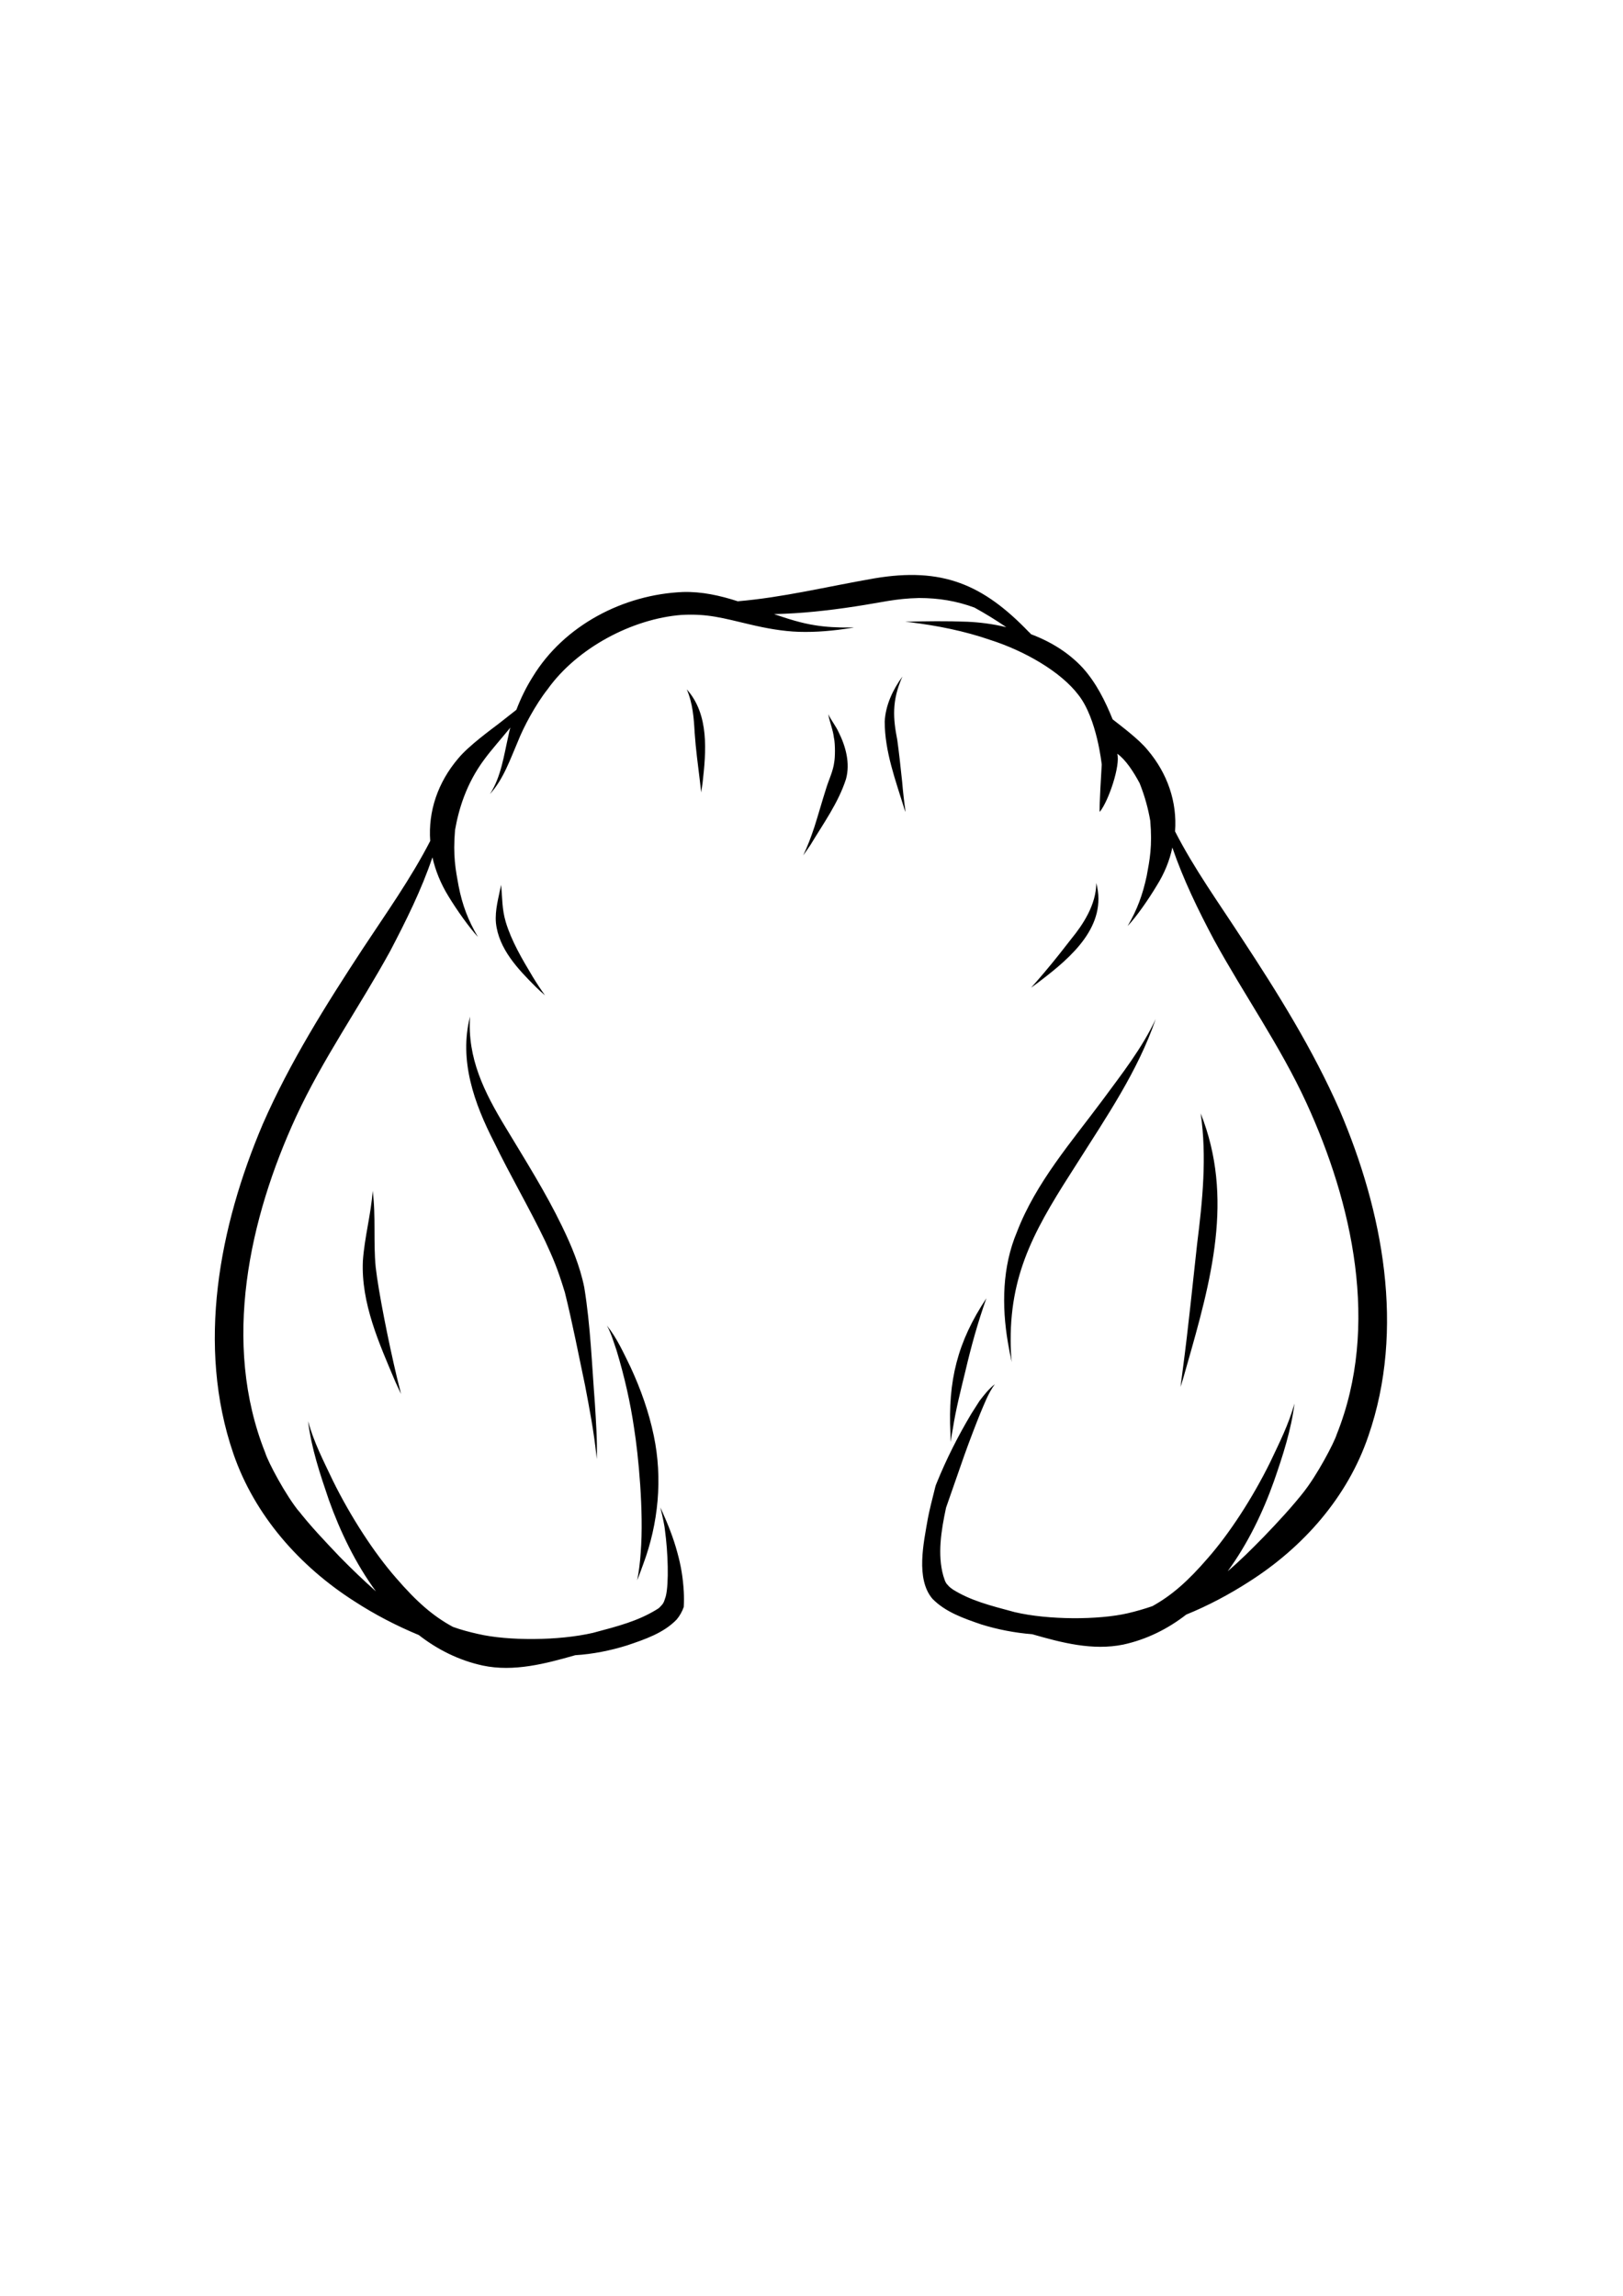 <?xml version="1.0" encoding="utf-8"?>
<!-- Generator: Adobe Illustrator 24.2.3, SVG Export Plug-In . SVG Version: 6.00 Build 0)  -->
<svg version="1.1" id="Layer_2_1_" xmlns="http://www.w3.org/2000/svg" xmlns:xlink="http://www.w3.org/1999/xlink" x="0px" y="0px"
	 viewBox="0 0 595.3 841.9" style="enable-background:new 0 0 595.3 841.9;" xml:space="preserve">
<g>
	<path d="M181.3,419c5.9,12.2,12.8,23.9,18.7,36.2c2.8,6.1,4.4,9.6,7.2,18.8c2.8,11.3,5,22.7,7.4,34.1c1.6,8.4,3.2,16.8,4.1,25.2
		c0.1,0.6,0.1,1.2,0.2,1.8c0-0.1,0-0.2,0-0.3c0.2-6.7-0.3-13.4-0.7-20.1c-1.1-14.2-1.6-28.5-3.9-42.6c-1.6-7.9-4.7-15.3-8.2-22.5
		c-6-12.4-13.4-24.1-20.5-35.9c-8.1-13.3-14.2-25.7-13.2-40.9C168.3,388.9,173.9,404.6,181.3,419z"/>
	<path d="M491.4,407.2c-9.8-22.3-22.7-43-36-63.2c-8.3-12.8-17.4-25.4-24.4-39.1c0.8-10.7-2.7-21.2-10.1-29.9
		c-3.1-3.8-9.1-8.3-12.8-11.2c-2.7-6.7-6-13.3-10.8-18.7c-5.2-5.7-11.9-9.8-19.1-12.5c-0.3-0.3-0.5-0.6-0.8-0.8
		c-16.8-17.5-31.8-23.9-56.7-19.7c-17.8,3.1-33.5,7-50.1,8.4c-6.5-2.1-13.2-3.6-20.1-3.4c-21.8,0.9-43.6,12.2-55.1,31.1
		c-2.4,3.8-4.4,7.9-6,12.1c-2,1.6-4.1,3.2-6.1,4.8c-3.1,2.4-11.3,8.3-15.2,13c-7.5,8.8-11.1,19.4-10.3,30.3
		c-7.1,13.8-16.3,26.7-24.8,39.6c-13.5,20.6-26.7,41.6-36.6,64.2c-16,37.6-24.4,81.3-10.8,120.9c7.8,22.7,24.4,41.4,44.5,54.2
		c7.4,4.8,15.3,8.9,23.5,12.3c6.8,5.3,14.7,9.3,23.5,11.2c11.4,2.4,23-0.7,33.9-3.8c6.5-0.4,12.9-1.7,19-3.6
		c6.5-2.2,13.4-4.5,18.2-9.5c1.1-1.3,2-2.9,2.6-4.6c0.1-1.9,0.1-3.8,0-5.7c-0.3-5-1-9.4-2.4-14.4c-1.4-5.2-3.4-10.2-5.6-15.1
		c-0.2-0.4-0.4-0.9-0.6-1.3c0.9,3.6,1.6,7,1.7,8.4c1.1,8,1.5,19.4,0.3,24.2c-0.2,0.6-0.4,1.2-0.6,1.8c-0.1,0.3-0.4,0.8-0.6,1.1
		c-1.6,1.8-1.2,1.3-2.4,2.1c-6.8,4.1-13.7,5.9-23.1,8.4c-12.5,2.9-31.1,3-42.2,0.4c-3.1-0.7-6.2-1.5-9.2-2.6
		c-7.2-3.9-13.2-9.1-20.8-17.9c-7.9-9-16.6-22.3-23.2-35.7c-3.6-7.6-6.9-13.9-9.1-21.8c1.2,9.9,4.4,19.4,7.6,28.8
		c4.1,11.5,9.8,23.4,17.3,33.6c-4.5-4-8.9-8.2-13.4-12.8c-5.3-5.6-10.7-11.2-15.4-17.3c0.3,0.4,0.6,0.8,0.9,1.2
		c-5.2-6.2-11.8-18.8-12.7-21.9c-16.1-40.3-5.8-86.2,11.3-123.3c9.8-21.2,23.3-40.3,34.5-60.7c5.8-11.1,11.5-22.5,15.5-34.4
		c1.1,4.8,3,9.6,5.9,14.3c3.1,5.1,7.5,11.3,10.8,14.9c-3.6-6.1-5.7-11.6-7.1-18.7c-1.1-6-2.1-11-1.3-20.5c1.3-7.4,4-16.9,10.8-26
		c2.5-3.4,6-7.3,9.5-11.6c-0.3,0.9-0.5,1.9-0.7,2.9c-1.7,7.4-2.7,15.2-6.8,21.5c5-5.5,7.4-12.7,10.3-19.4c2-5.1,6.4-13.4,10.9-19.1
		c10.8-15.1,31-25.8,49.1-27.2c9.6-0.5,14.9,1.1,25.1,3.5c5.9,1.4,11.9,2.5,17.9,2.7c6.4,0.2,12.8-0.4,19.1-1.4
		c0.4-0.1,0.8-0.1,1.1-0.2c-0.5,0-1,0-1.4,0c-4.4,0.1-9.2-0.2-12.8-0.8c-5.2-0.8-10.1-2.4-15.1-4.1c9.9-0.2,19.9-1.3,29.7-2.8
		c10-1.5,14.7-2.9,23.5-3.1c7.2,0,13.8,1.1,20.3,3.5c4,2.2,7.9,4.6,11.7,7.2c-4.9-1.2-9.8-1.8-14.3-2c-7.6-0.3-15.3-0.2-22.8,0
		c0.6,0.1,1.3,0.1,1.9,0.2c9.8,1.2,19.9,3.2,29.4,6.5c12.5,4,25.8,11.6,32.3,20.2c6.8,8.7,8.5,25.5,8.5,25.5s-1.1,17.8-0.7,17.3
		c3.3-4.1,7.6-17.1,6.4-21.3c3,2.1,5.9,6.5,8.2,10.8c2,5,3.2,9.7,3.9,13.8c0.8,9.3-0.2,14.3-1.3,20.2c-1.5,7-3.5,12.4-7,18.4
		c3.3-3.5,7.6-9.7,10.6-14.7c2.9-4.6,4.8-9.3,5.8-14.1c4,11.7,9.5,23,15.3,33.9c11,20.1,24.3,38.9,33.9,59.8
		c16.8,36.6,27,81.8,11.1,121.5c-0.9,3-7.4,15.4-12.5,21.6c0.3-0.4,0.6-0.8,0.9-1.1c-4.7,6-9.9,11.6-15.2,17.1
		c-4.4,4.5-8.7,8.8-13.2,12.6c7.4-10.1,13-21.8,17-33.1c3.2-9.2,6.3-18.7,7.5-28.4c-2.2,7.8-5.4,14.1-8.9,21.5
		c-6.5,13.2-15,26.2-22.8,35.1c-7.5,8.7-13.4,13.8-20.4,17.7c-2.9,1-6,1.9-9,2.6c-10.8,2.5-29.2,2.5-41.5-0.4
		c-9.3-2.5-16.1-4.2-22.7-8.3c-1.1-0.9-0.7-0.3-2.3-2.1c-0.2-0.3-0.5-0.8-0.6-1.1c-0.2-0.6-0.4-1.2-0.6-1.8c-2.2-7.8-0.8-16.6,1-25
		c2.2-6.4,4.5-12.8,6.7-19.2c1.7-4.8,4.5-12.1,5.9-15.5c1.3-3,2.8-7.2,5.3-10.6c-2.2,1.7-3.9,3.9-5.6,6.1c-1,1.6-2,3.1-3,4.7
		c-4.9,8.2-9.2,16.7-12.8,25.6c-0.2,0.4-0.3,0.8-0.4,1.1c-1.1,4.3-2.4,9.6-2.8,11.9c-1.5,8.7-4.5,22,1.7,29.3
		c4.8,4.9,11.5,7.2,17.9,9.4c6.1,1.9,12.4,3.1,18.7,3.6c10.8,3.1,22.1,6.1,33.4,3.8c8.7-1.9,16.4-5.8,23.1-11
		c8.1-3.3,15.8-7.4,23.1-12.1c19.8-12.6,36.1-31,43.7-53.4C515.5,487.3,507.2,444.2,491.4,407.2z"/>
	<path d="M233.7,579.5c0.8-1.9,1.5-3.9,2.2-5.8c5.6-15,7.2-31.5,3.9-47.2c-1.8-8.7-4.8-17.1-8.5-25.1c-2.6-5.3-5-10.7-8.7-15.3
		c1.6,2.9,2.5,6.1,3.6,9.3c2.8,9.3,5,18.8,6.4,28.5c1.5,9.4,3.6,30.3,2.4,45.5C234.8,572.6,234.3,576.8,233.7,579.5z"/>
	<path d="M303.8,261.9c0.5,3,1.8,5.8,2.1,8.9c0,0.1,0-0.1,0-0.2c0.5,2.6,0.4,7.2,0.1,8.8c-0.4,3.4-2,6.5-3,9.8
		c-1.5,4.7-2.8,9.4-4.3,14.1c-1.2,3.6-2.5,7.1-4.1,10.4c0.9-1.3,1.8-2.5,2.7-3.9c4.7-7.8,10.2-15.4,13-24.1c1.6-5.8-0.1-12-2.7-17.2
		C306.5,266.1,304.8,264.1,303.8,261.9z"/>
	<path d="M330.9,286.7c-0.6-5.7-1.2-11.2-1.8-15.4c-1.5-7.7-2.1-14.3,1.9-23.2c-3.5,4.8-6.2,10.5-6.5,16.5c0,11,4,21.6,7.2,32
		c0.1,0.4,0.3,0.8,0.4,1.1c0-0.1,0-0.2,0-0.3C331.6,293.8,331.2,290.3,330.9,286.7z"/>
	<path d="M199.9,365c-1.6-2.2-3.1-4.5-4.5-6.8c-3.9-6.5-7.8-13.1-9.9-20.1c-1.4-4.8-1.2-8.3-1.7-13.6c-0.9,4.6-2.3,9.2-1.9,13.9
		c1,9.6,8.1,17,14.6,23.5C197.6,363,198.7,364,199.9,365z"/>
	<path d="M402.1,323.8c0,8-5,15.4-9,20.3c-2.4,3.1-6.2,8-10.2,12.7c-1.5,1.8-3.1,3.6-4.7,5.4c1.2-0.9,2.4-1.7,3.5-2.6
		C393,351,406.3,339.5,402.1,323.8z"/>
	<path d="M254.8,268.8c0.4,5.9,1.2,11.7,1.9,17.5c0.2,1.4,0.3,2.9,0.5,4.3c0.2-1.2,0.3-2.3,0.5-3.5c1.3-11.5,2.5-25-5.8-34.3
		C254.1,257.9,254.5,263.4,254.8,268.8z"/>
	<path d="M136.7,436.7c-0.6,8.5-3,17-3.6,25.7c-0.7,15.6,6,30.3,11.9,44.3c0.7,1.5,1.4,3.1,2.1,4.5c-0.5-2-1-4-1.5-6
		c-3.1-13-6.8-31.6-7.8-40.5C136.9,455.5,137.9,446,136.7,436.7z"/>
	<path d="M433.9,501.7c-0.3,2.4-0.6,4.6-0.9,6.9c0.8-2.4,1.5-4.9,2.2-7.4c9.1-31.8,17.5-61.9,5.2-92.9c2.3,15.9,0.7,31.9-1.3,47.8
		C437.4,471.4,435.9,486.6,433.9,501.7z"/>
	<path d="M369.7,492.4c0.4,2.4,0.9,4.9,1.4,7.1c-0.3-2.6-0.4-5.3-0.4-7.9c-0.1-26.2,10-42.6,24.5-65.2
		c10.7-16.9,22.2-33.7,28.7-52.7c-5,10.7-12.4,20.1-19.4,29.6C393,418.8,380,433.6,373,451.8C367.6,464.6,367.4,478.9,369.7,492.4z"
		/>
	<path d="M349.5,523.9c1.1-7.1,2.9-14.1,4.6-21.1c2.1-9,4.6-18,7.7-26.7c-10.7,16.1-14.1,30.3-13.2,49.5c0,1.1,0.1,2.2,0.1,3.2
		C348.9,527.2,349.2,525.5,349.5,523.9z"/>
</g>
</svg>
